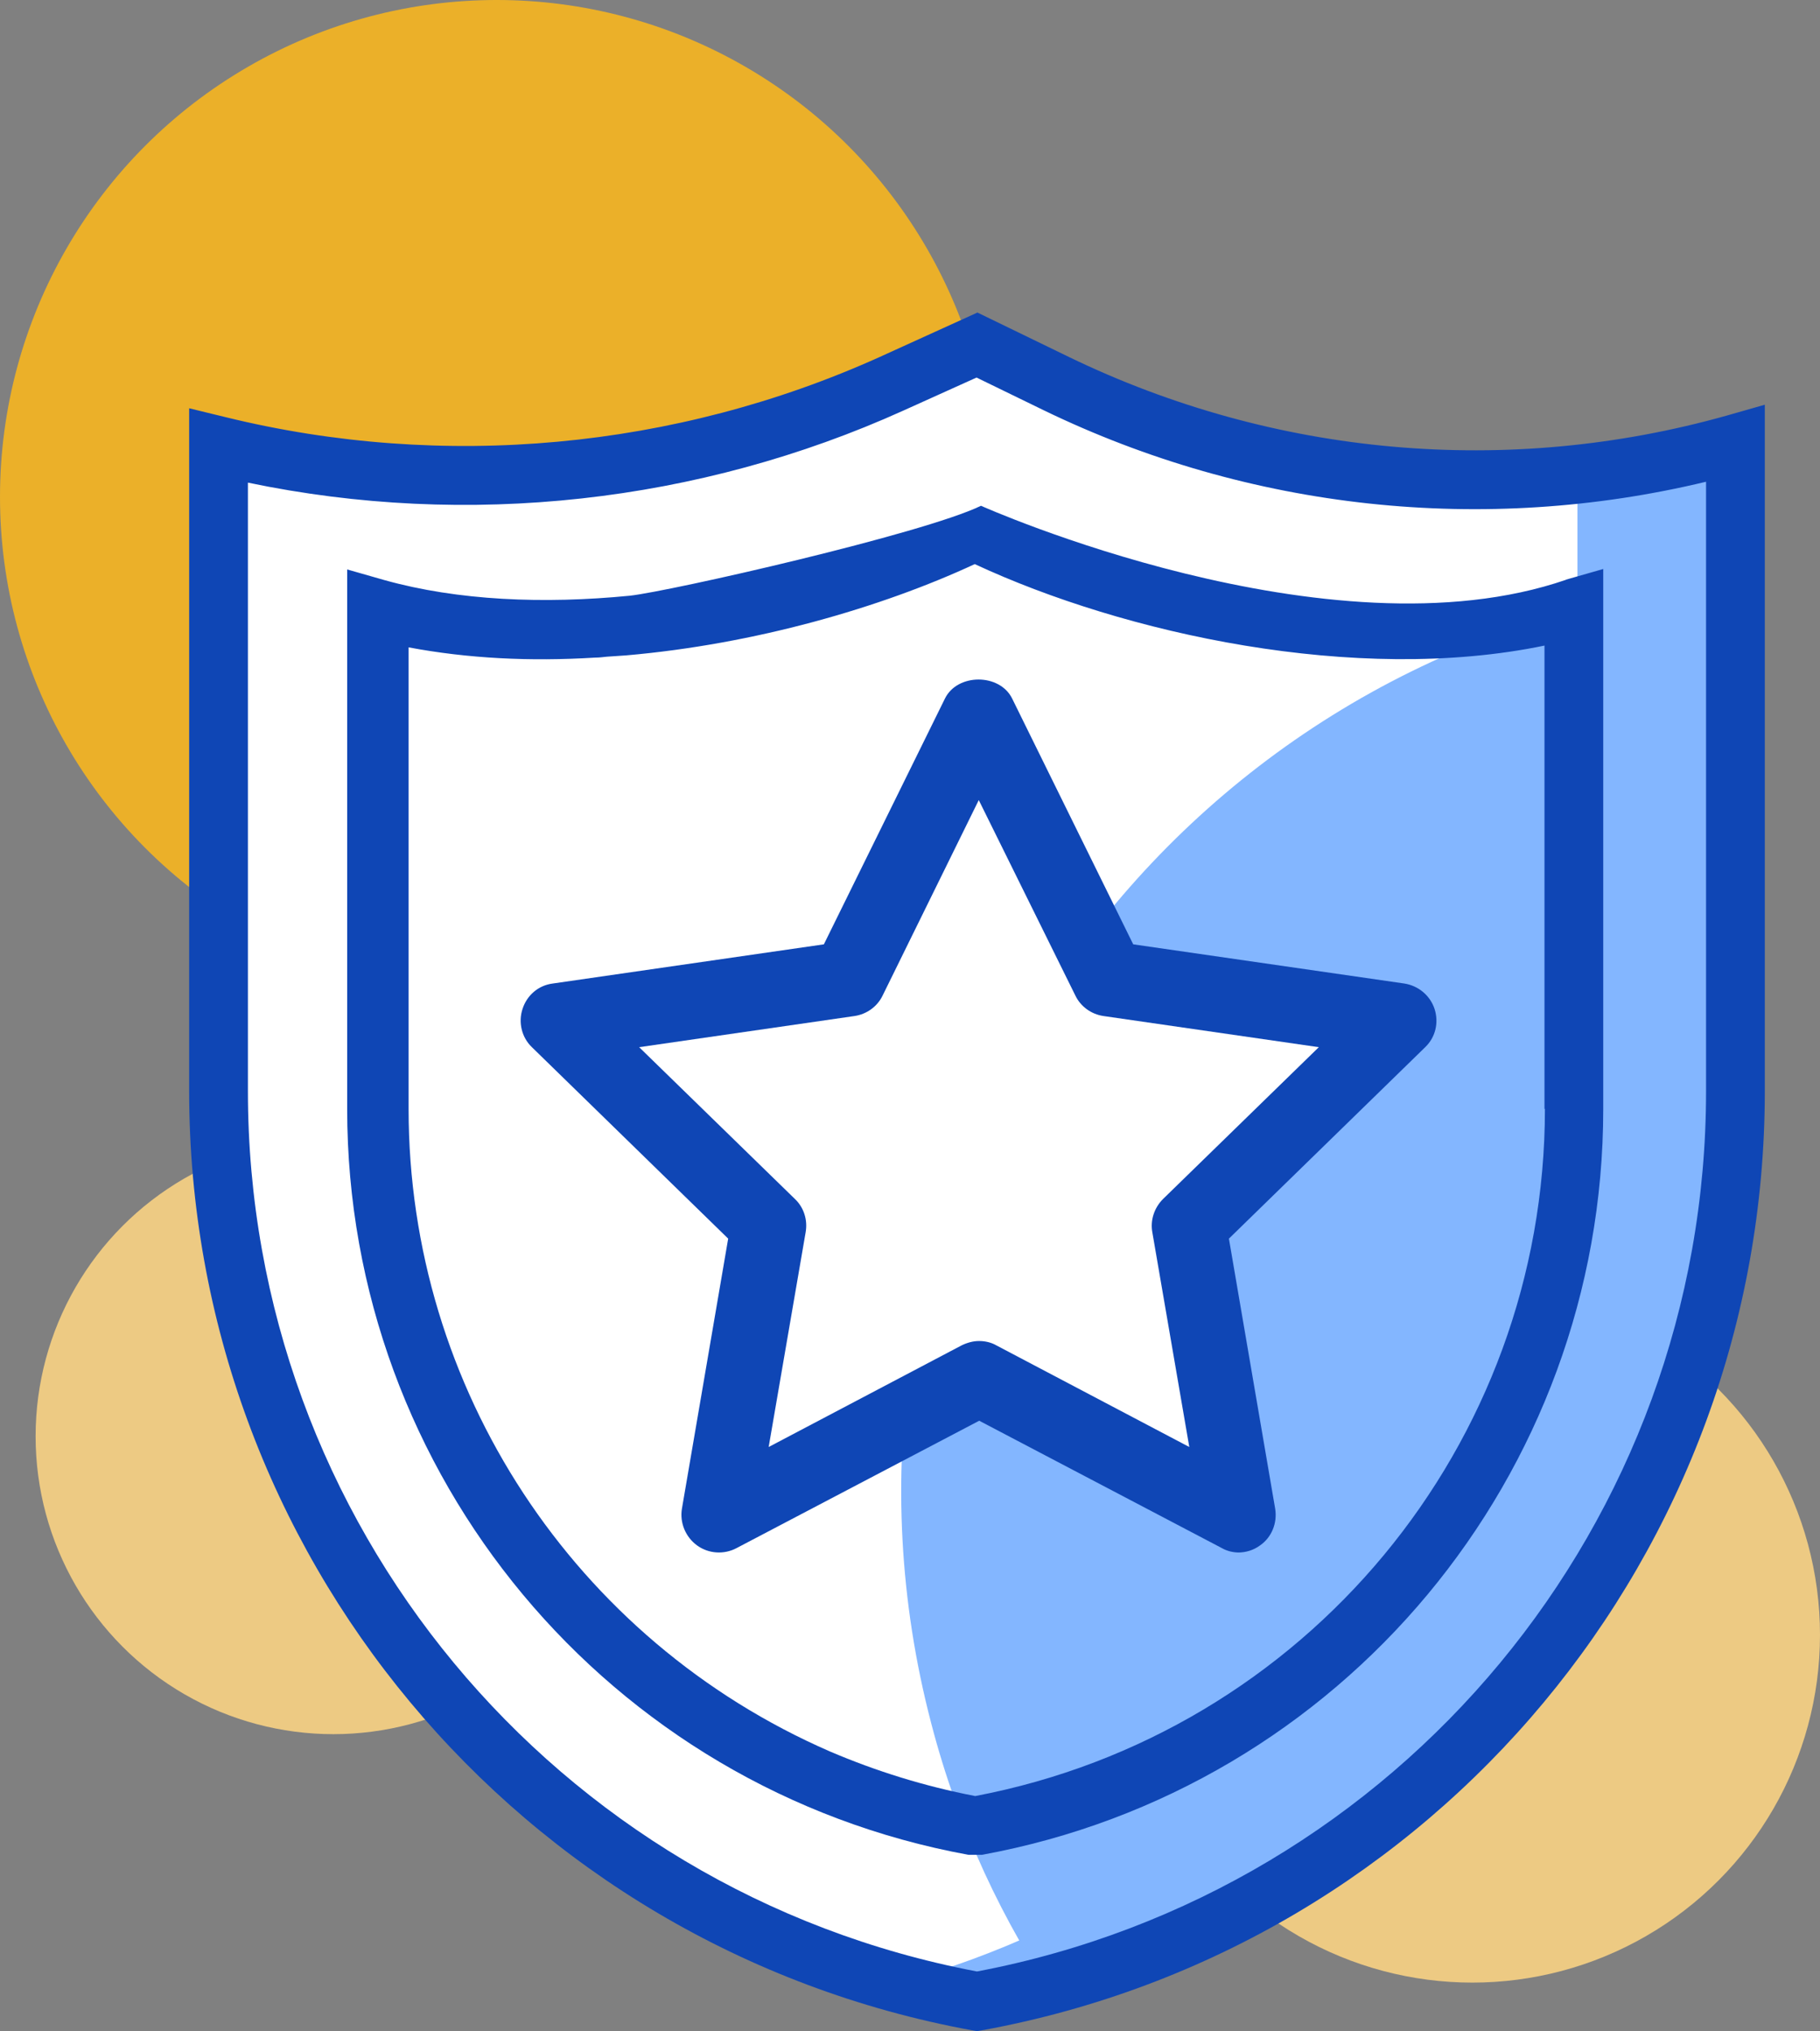 <?xml version="1.0" encoding="UTF-8"?> <svg xmlns="http://www.w3.org/2000/svg" viewBox="0 0 40.89 45.62"><rect x="0" y="0" width="40.89" height="45.62" fill="#808080" stroke="none"/><defs><style>.d{fill:#fff;}.e{fill:#0f46b5;}.f{fill:#ebb029;}.g{fill:#edca83;}.h{fill:#83b6ff;}</style></defs><g id="a"></g><g id="b"><g id="c"><circle class="g" cx="33.08" cy="36.72" r="7.81"></circle><circle class="g" cx="7.49" cy="32.26" r="6.69"></circle><circle class="f" cx="11.16" cy="11.16" r="11.16"></circle><path class="d" d="M4.79,10.07s3.91,1.08,6.84,.59,8.01-.88,9.97-2.93c0,0,4.69,2.83,10.56,2.74,5.86-.1,7.04-.88,7.04-.88V27.27s-1.95,10.46-8.89,14.27c-6.94,3.81-8.7,3.62-8.7,3.62,0,0-7.92-1.86-11.24-6.06s-5.77-9.38-5.57-14.46c.2-5.08,0-14.56,0-14.56Z"></path><path class="h" d="M23.83,45.07c2.13-.83,4.83-1.99,5.88-2.94,1.86-1.66,7.43-4.2,9.19-17.01,.68-4.98,.63-9.01,.3-12.08-1.19,.09-2.39,.28-3.59,.59-10.98,2.87-17.56,14.09-14.69,25.07,.61,2.35,1.61,4.48,2.91,6.37Z"></path><path class="h" d="M38.99,9.96c-1.17,.33-2.36,.55-3.55,.68v13.86c0,9.42-6.32,17.58-15.26,20.04,.58,.16,1.17,.3,1.78,.41h0c9.87-1.81,17.04-10.41,17.04-20.44V9.96h0Z"></path><path class="e" d="M21.95,45.62l-.12-.02c-10.19-1.87-17.58-10.74-17.58-21.09V9.17l.82,.2c4.89,1.2,10.1,.72,14.69-1.35l2.2-1,2.06,1c4.61,2.23,9.86,2.7,14.79,1.31l.84-.24v15.42c0,10.35-7.39,19.23-17.58,21.09l-.12,.02ZM5.57,10.84v13.67c0,9.68,6.88,17.97,16.38,19.77,9.5-1.8,16.38-10.09,16.38-19.77V10.82c-4.99,1.2-10.25,.64-14.89-1.61l-1.5-.73-1.64,.74c-4.6,2.08-9.8,2.65-14.73,1.62Z"></path><path class="e" d="M35.19,13.02c-5.33,1.84-13.15-1.66-13.15-1.66-1.3,.63-6.98,1.92-7.89,2.02-1.94,.19-3.86,.11-5.51-.35l-.84-.24v12.12c0,8.22,5.87,15.27,13.96,16.75h.3c8.09-1.48,13.96-8.53,13.96-16.75V12.78l-.84,.24Zm-.48,11.88c0,7.56-5.38,14.03-12.8,15.44-1.14-.22-2.23-.56-3.26-1h0c-5.75-2.5-9.47-8.16-9.47-14.43V14.54c1.33,.25,2.72,.32,4.19,.23,.09,0,.17-.01,.26-.02,.15-.01,.29-.02,.44-.03,2.88-.25,5.72-1.07,7.83-2.05,3.35,1.56,8.56,2.71,12.8,1.83v10.41Z"></path><g><path class="e" d="M27.84,34.87c-.13,0-.27-.03-.39-.1l-5.45-2.86-5.45,2.86c-.28,.15-.63,.13-.89-.06-.26-.19-.39-.51-.34-.82l1.04-6.07-4.41-4.3c-.23-.22-.31-.56-.21-.86,.1-.31,.36-.53,.68-.57l6.09-.88,2.72-5.52c.28-.57,1.23-.57,1.51,0l2.72,5.52,6.09,.88c.32,.05,.58,.27,.68,.57,.1,.31,.02,.64-.21,.86l-4.41,4.3,1.04,6.07c.05,.32-.08,.64-.34,.82-.15,.11-.32,.16-.5,.16Z"></path><path class="d" d="M22,30.12c.13,0,.27,.03,.39,.1l4.33,2.28-.83-4.82c-.05-.27,.04-.55,.24-.75l3.5-3.41-4.84-.7c-.27-.04-.51-.21-.63-.46l-2.17-4.39-2.16,4.39c-.12,.25-.36,.42-.63,.46l-4.84,.7,3.5,3.41c.2,.19,.29,.47,.24,.75l-.83,4.82,4.33-2.28c.12-.06,.26-.1,.39-.1Z"></path></g></g></g></svg> 